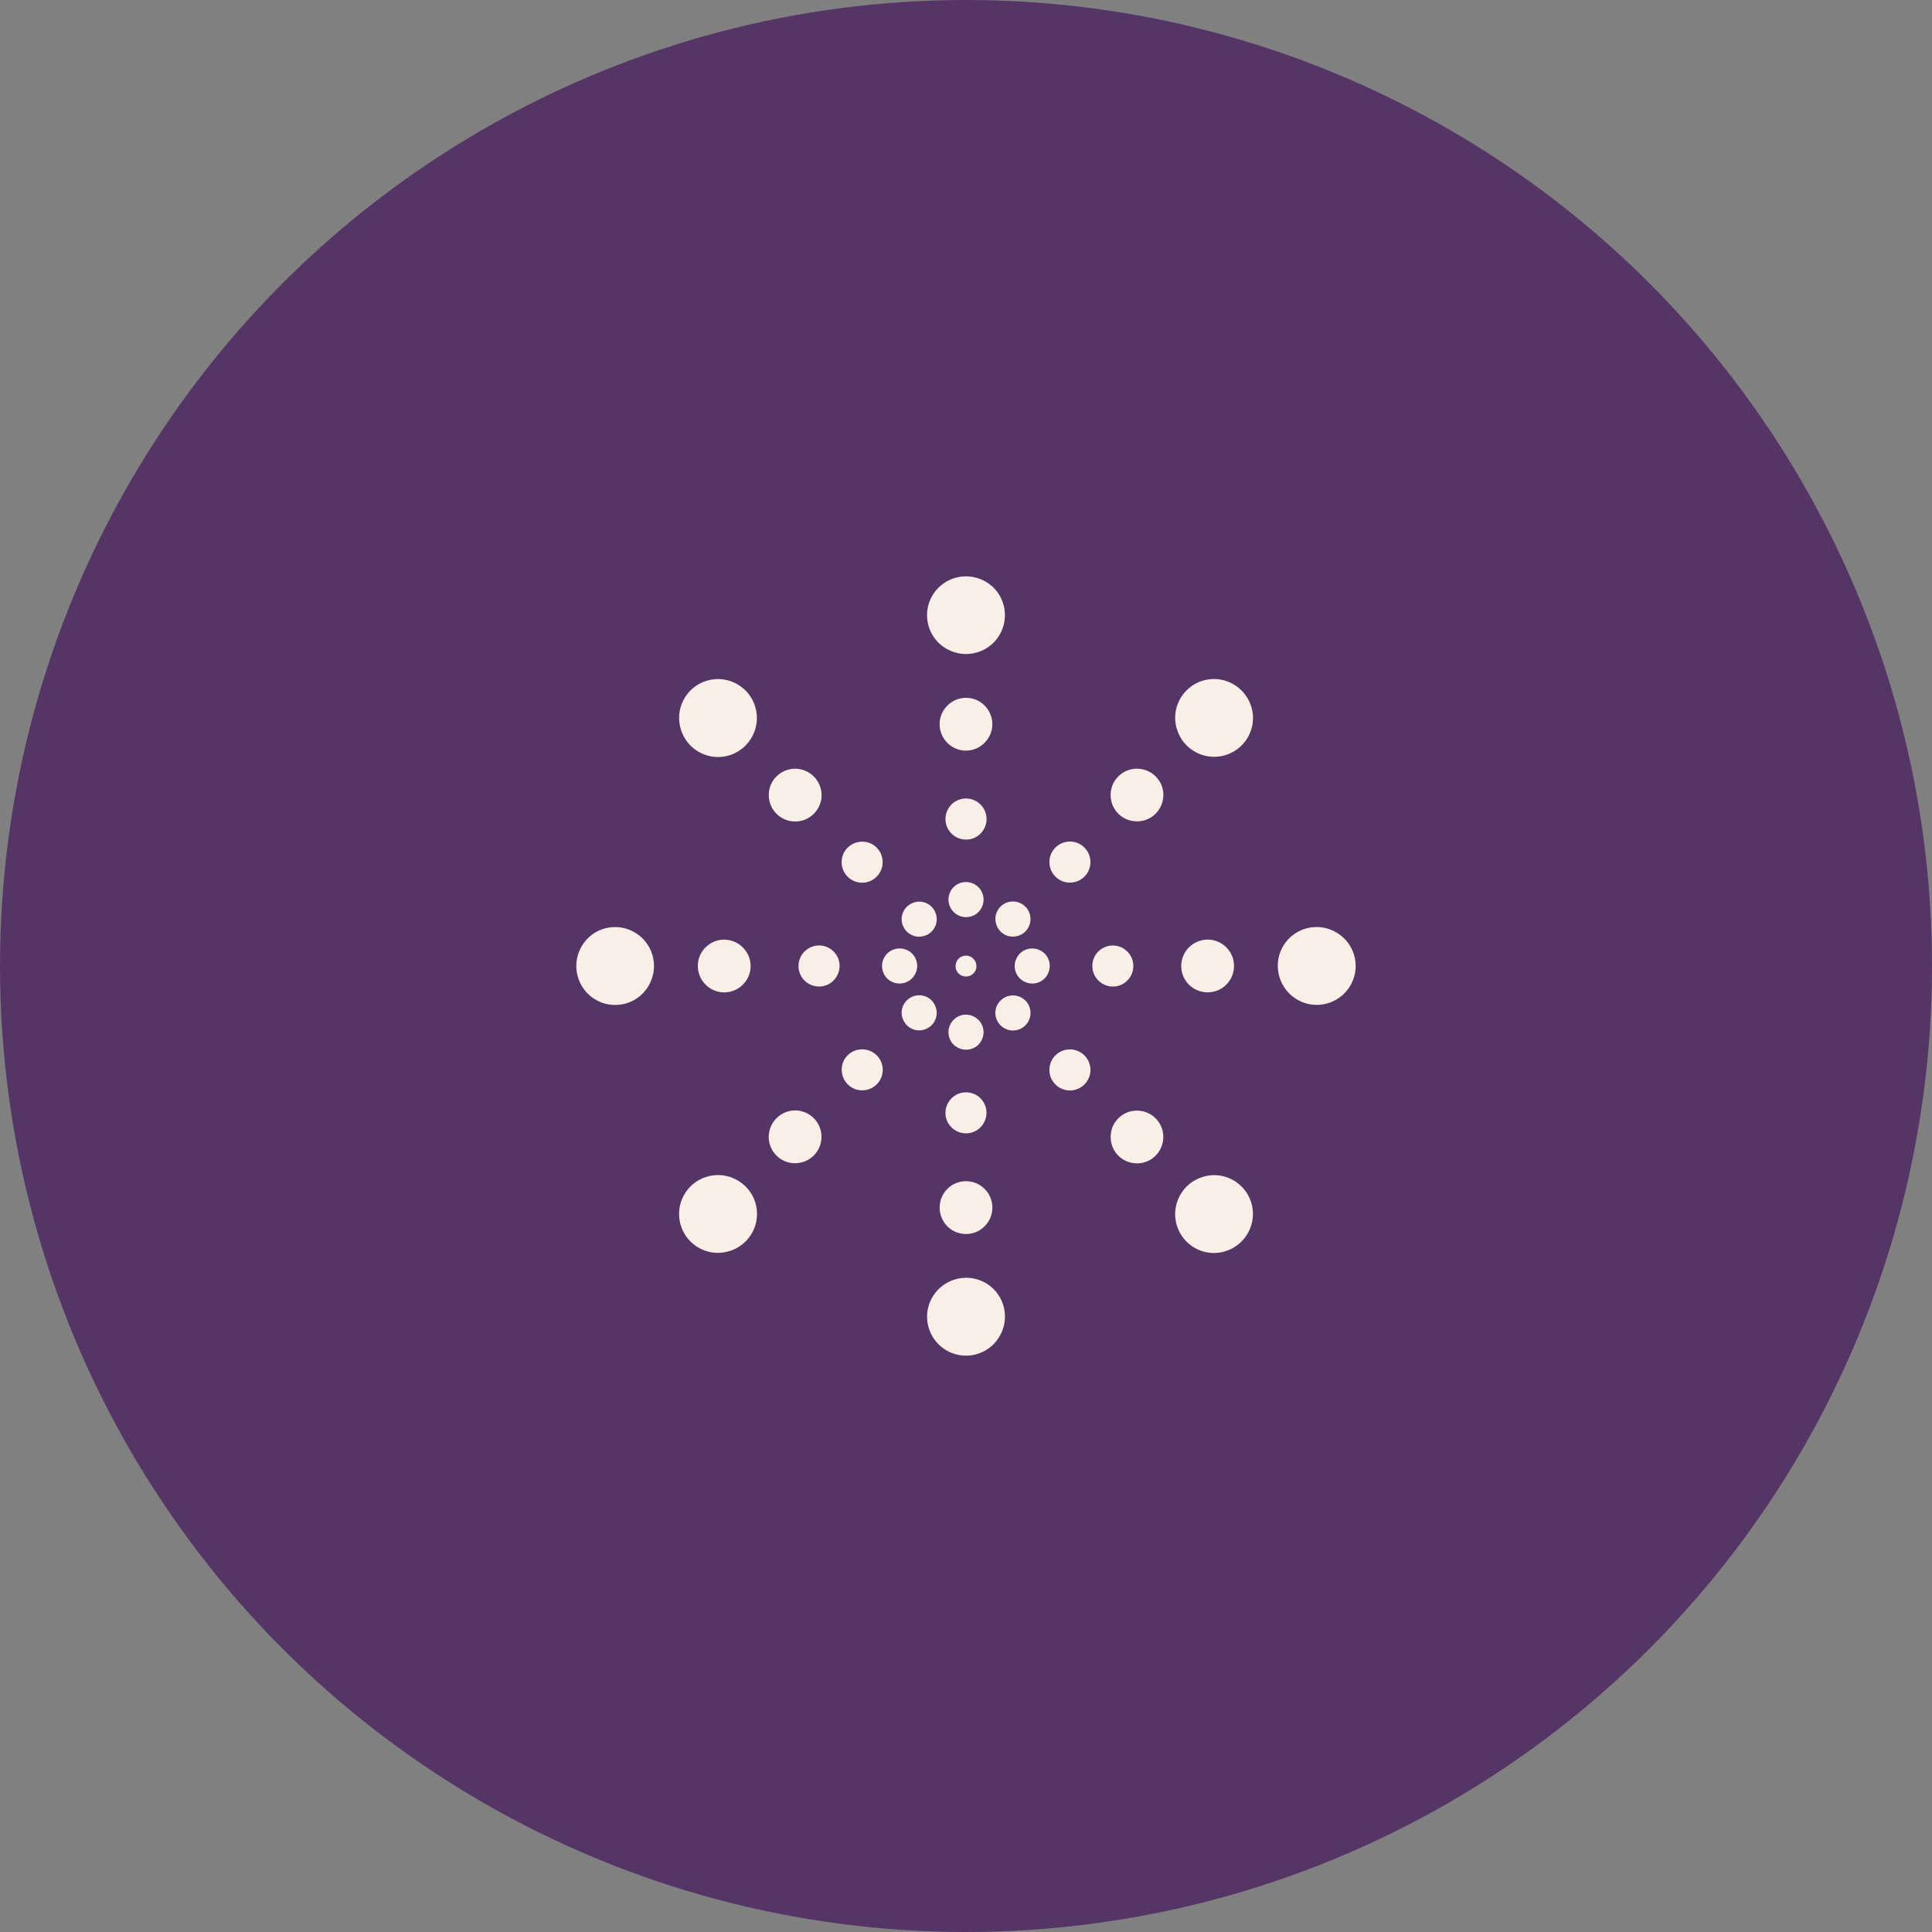 <?xml version="1.0" encoding="UTF-8" standalone="no"?><svg xmlns="http://www.w3.org/2000/svg" xmlns:xlink="http://www.w3.org/1999/xlink" data-name="Layer 1" fill="#000000" height="500" preserveAspectRatio="xMidYMid meet" version="1" viewBox="0.0 0.0 500.0 500.0" width="500" zoomAndPan="magnify"><rect x="0.0" y="0.0" width="500.0" height="500.0" fill="#808080" stroke="none"/><g id="change1_1"><circle cx="250" cy="250" fill="#553566" r="250"/></g><g fill="#faefe6" id="change2_1"><path d="M236.86,252.06c.56-1.1,.66-2.34,.28-3.5-.37-1.14-1.17-2.07-2.25-2.61-.65-.33-1.34-.5-2.05-.5-1.73,0-3.29,.95-4.07,2.48-.55,1.08-.65,2.31-.28,3.47,.38,1.16,1.17,2.1,2.25,2.64,.65,.33,1.34,.5,2.06,.5,1.72,0,3.27-.95,4.05-2.48Z"/><path d="M211.97,244.69c-1.26,0-2.49,.45-3.45,1.27-2.23,1.89-2.5,5.25-.61,7.49,1.01,1.18,2.49,1.86,4.07,1.86,1.26,0,2.48-.45,3.43-1.27,1.09-.94,1.75-2.23,1.86-3.66,.11-1.4-.34-2.76-1.25-3.82-1.02-1.2-2.49-1.88-4.05-1.88Z"/><path d="M187.42,243.17c-1.62,0-3.19,.58-4.42,1.64-1.39,1.17-2.23,2.8-2.38,4.59-.15,1.83,.42,3.62,1.62,5.02,1.29,1.53,3.18,2.41,5.18,2.41,1.62,0,3.19-.58,4.42-1.63,1.41-1.19,2.26-2.85,2.4-4.67,.14-1.81-.44-3.56-1.63-4.93-1.31-1.55-3.19-2.42-5.19-2.42Z"/><path d="M271.45,248.56c-.37-1.14-1.16-2.06-2.22-2.59-.67-.34-1.37-.51-2.09-.51-1.71,0-3.26,.94-4.02,2.46-.57,1.1-.67,2.31-.31,3.45,.37,1.17,1.18,2.11,2.28,2.67,.65,.33,1.34,.5,2.06,.5,1.72,0,3.26-.94,4.01-2.46,.57-1.12,.67-2.36,.29-3.52Z"/><path d="M350.35,246.88c-.84-2.56-2.62-4.63-5.03-5.85-1.45-.74-2.99-1.11-4.58-1.11-3.81,0-7.25,2.11-8.98,5.5-2.49,4.94-.5,11.03,4.44,13.54,1.43,.73,2.96,1.1,4.55,1.1,3.81,0,7.26-2.11,9-5.51,1.22-2.39,1.43-5.12,.6-7.68Z"/><path d="M163.77,241.03c-1.44-.73-2.97-1.1-4.57-1.1-3.81,0-7.24,2.1-8.95,5.49-2.53,4.96-.56,11.04,4.37,13.56,1.43,.73,2.97,1.1,4.56,1.1,3.82,0,7.25-2.1,8.96-5.49,1.23-2.41,1.45-5.13,.62-7.69-.83-2.56-2.6-4.64-4.99-5.86Z"/><path d="M312.54,243.17c-1.62,0-3.2,.58-4.44,1.64-2.86,2.42-3.21,6.74-.78,9.62,1.3,1.51,3.21,2.39,5.22,2.39,1.62,0,3.2-.58,4.44-1.64,1.38-1.18,2.23-2.85,2.36-4.69,.14-1.81-.43-3.56-1.61-4.92-1.31-1.53-3.2-2.41-5.2-2.41Z"/><path d="M291.44,254.04c1.09-.93,1.75-2.23,1.85-3.65,.11-1.4-.34-2.76-1.25-3.82-1.02-1.19-2.5-1.87-4.05-1.87-1.27,0-2.47,.44-3.45,1.27-1.07,.91-1.72,2.19-1.83,3.6-.11,1.42,.33,2.79,1.26,3.87,1.02,1.2,2.49,1.88,4.05,1.88,1.27,0,2.46-.44,3.43-1.27Z"/><path d="M247.29,249.98c0,.29,.03,.58,.12,.87,.21,.66,.66,1.2,1.27,1.53,0,0,0,0,0,0,.02,.01,.04,.03,.07,.04,.19,.1,.39,.17,.59,.22,.1,.02,.2,.02,.3,.04,.1,.01,.2,.04,.3,.04,0,0,.01,0,.02,0,.12,0,.24-.02,.36-.03,.02,0,.04,0,.06-.01,.14-.02,.27-.03,.4-.07h.03s.03-.02,.03-.02c.2-.07,.39-.16,.57-.26,.03-.02,.06-.04,.09-.06,.14-.09,.26-.19,.38-.3,.01-.01,.03-.02,.04-.03,.01-.01,.02-.03,.04-.05,.15-.16,.28-.33,.39-.52,0-.01,.02-.02,.02-.04,.01-.03,.03-.05,.05-.07,.1-.19,.16-.38,.21-.58,0-.02,0-.03,0-.05,.05-.2,.07-.41,.06-.62,0-.04,0-.07,0-.1,0-.21-.04-.42-.1-.62,0,0,0,0,0,0,0-.03,0-.05-.02-.08-.07-.2-.16-.4-.27-.57-.04-.06-.09-.11-.13-.17-.07-.1-.14-.2-.23-.29,0,0,0-.01-.02-.02,0,0,0,0-.01-.01-.05-.05-.09-.09-.14-.14-.17-.15-.35-.29-.56-.4-.62-.32-1.31-.38-1.98-.18,0,0,0,0,0,0-.03,0-.05,0-.08,.02,0,0,0,0,0,0,0,0,0,0,0,0-.19,.06-.38,.15-.55,.25,0,0,0,0,0,0,0,0,0,0,0,0-.02,0-.03,.02-.04,.03-.18,.11-.34,.24-.48,.39-.02,.03-.05,.05-.07,.08-.16,.18-.31,.37-.42,.58-.13,.25-.2,.52-.24,.79-.02,.13-.04,.25-.05,.38,0,0,0,.02,0,.03,0,0,0,.02,0,.03Z"/><path d="M252.07,228.77c-1.08-.55-2.31-.65-3.47-.28-1.16,.38-2.1,1.17-2.64,2.25-.33,.65-.5,1.34-.5,2.06,0,1.72,.95,3.27,2.48,4.05,1.1,.56,2.34,.66,3.5,.28,1.14-.37,2.07-1.17,2.61-2.25,.33-.65,.5-1.34,.5-2.05,0-1.73-.95-3.29-2.48-4.07Z"/><path d="M254.04,208.52c-1.89-2.23-5.25-2.5-7.49-.61-1.18,1.01-1.86,2.49-1.86,4.07,0,1.26,.45,2.48,1.27,3.43,.94,1.09,2.23,1.75,3.66,1.86,1.4,.11,2.76-.34,3.82-1.25,1.2-1.02,1.88-2.49,1.88-4.05,0-1.26-.45-2.49-1.27-3.45Z"/><path d="M255.19,183c-1.17-1.39-2.8-2.23-4.59-2.38-1.83-.15-3.62,.42-5.02,1.62-1.53,1.29-2.41,3.18-2.41,5.18,0,1.62,.58,3.19,1.63,4.42,1.19,1.41,2.85,2.26,4.67,2.4,1.81,.14,3.56-.44,4.93-1.63,1.55-1.31,2.42-3.19,2.42-5.19,0-1.62-.58-3.19-1.64-4.42Z"/><path d="M245.96,265.08c-.33,.65-.5,1.34-.5,2.06,0,1.72,.94,3.26,2.46,4.01,1.12,.57,2.36,.67,3.52,.29,1.14-.37,2.06-1.16,2.59-2.22,.34-.67,.51-1.37,.51-2.09,0-1.71-.94-3.26-2.46-4.02-1.1-.57-2.31-.67-3.45-.31-1.17,.37-2.11,1.18-2.67,2.28Z"/><path d="M254.57,331.76c-4.94-2.49-11.03-.5-13.54,4.44-.73,1.43-1.1,2.96-1.1,4.55,0,3.81,2.11,7.26,5.51,9,2.39,1.22,5.12,1.43,7.68,.6,2.56-.84,4.63-2.62,5.85-5.03,.74-1.45,1.11-2.99,1.11-4.58,0-3.81-2.11-7.25-5.5-8.98Z"/><path d="M245.42,168.15c2.41,1.23,5.13,1.45,7.69,.62,2.56-.83,4.64-2.6,5.86-4.99,.73-1.44,1.1-2.97,1.1-4.57,0-3.81-2.1-7.24-5.49-8.95-4.96-2.53-11.04-.56-13.56,4.37-.73,1.43-1.1,2.97-1.1,4.56,0,3.82,2.1,7.25,5.49,8.96Z"/><path d="M244.81,316.98c1.18,1.38,2.85,2.23,4.69,2.36,1.81,.14,3.56-.43,4.92-1.61,1.53-1.31,2.41-3.2,2.41-5.2,0-1.62-.58-3.2-1.64-4.44-2.42-2.86-6.74-3.21-9.62-.78-1.51,1.3-2.39,3.21-2.39,5.22,0,1.62,.58,3.2,1.64,4.44Z"/><path d="M245.96,291.44c.93,1.09,2.23,1.75,3.65,1.85,1.4,.11,2.76-.34,3.82-1.25,1.19-1.02,1.87-2.5,1.87-4.05,0-1.27-.44-2.47-1.27-3.45-.91-1.07-2.19-1.72-3.6-1.83-1.42-.11-2.79,.33-3.87,1.26-1.2,1.02-1.88,2.49-1.88,4.05,0,1.27,.44,2.46,1.27,3.43Z"/><path d="M257.84,239.25c.38,1.17,1.19,2.12,2.27,2.67,1.07,.54,2.29,.63,3.44,.26,.69-.23,1.3-.6,1.8-1.1,1.22-1.22,1.65-3,1.12-4.63-.37-1.16-1.17-2.09-2.26-2.65-1.08-.55-2.31-.65-3.46-.28-.69,.22-1.3,.59-1.81,1.1-1.22,1.22-1.64,2.99-1.11,4.62Z"/><path d="M276.46,228.4c1.57,.13,3.09-.43,4.19-1.53,.89-.89,1.44-2.08,1.54-3.34,.24-2.91-1.94-5.48-4.87-5.73-1.55-.12-3.08,.45-4.19,1.56-.89,.89-1.43,2.07-1.53,3.32-.11,1.43,.34,2.82,1.27,3.9,.92,1.07,2.19,1.71,3.59,1.82Z"/><path d="M294.79,198.96c-2-.17-3.95,.55-5.37,1.96-1.14,1.14-1.85,2.66-1.97,4.28-.15,1.84,.42,3.61,1.61,5,1.18,1.38,2.83,2.21,4.64,2.34,2.02,.17,3.97-.55,5.38-1.96,1.15-1.15,1.85-2.67,1.97-4.28,.16-1.82-.4-3.56-1.56-4.93-1.19-1.4-2.86-2.26-4.7-2.41Z"/><path d="M242.19,260.74c-.37-1.18-1.15-2.11-2.22-2.66-1.09-.56-2.33-.66-3.49-.28-.7,.23-1.31,.6-1.81,1.1-1.21,1.21-1.64,2.97-1.1,4.58,.39,1.19,1.2,2.14,2.29,2.7,1.07,.54,2.27,.63,3.4,.26,.71-.23,1.33-.61,1.84-1.12,1.21-1.21,1.63-2.97,1.1-4.59Z"/><path d="M182.71,304.6c-1.53,.5-2.87,1.32-4,2.44-2.7,2.7-3.64,6.63-2.47,10.26,.83,2.55,2.61,4.63,5.01,5.85,2.4,1.22,5.13,1.42,7.69,.58,1.54-.5,2.89-1.33,4.02-2.45,2.69-2.69,3.63-6.62,2.46-10.24-1.74-5.26-7.44-8.15-12.71-6.44Z"/><path d="M309.64,194.76c2.4,1.22,5.12,1.44,7.67,.61,1.53-.5,2.88-1.32,4.01-2.45,2.7-2.7,3.63-6.61,2.45-10.21-1.72-5.29-7.41-8.2-12.68-6.5-1.52,.5-2.87,1.32-4,2.45-2.7,2.7-3.64,6.62-2.45,10.22,.83,2.58,2.6,4.66,5,5.88Z"/><path d="M206.33,287.39c-1.98-.15-3.96,.58-5.38,2-1.15,1.15-1.85,2.67-1.99,4.3-.14,1.81,.44,3.59,1.64,4.99,1.18,1.38,2.82,2.21,4.62,2.34,2.01,.16,3.96-.56,5.38-1.97,1.15-1.15,1.85-2.68,1.98-4.3,.31-3.74-2.5-7.03-6.25-7.36Z"/><path d="M223.56,271.58c-1.57-.13-3.09,.43-4.19,1.53-.9,.9-1.43,2.05-1.52,3.33-.11,1.43,.34,2.81,1.27,3.9,.92,1.07,2.19,1.71,3.59,1.82,1.57,.12,3.09-.44,4.19-1.54,.9-.9,1.43-2.05,1.54-3.34,.11-1.4-.33-2.76-1.25-3.84-.92-1.08-2.21-1.74-3.63-1.85Z"/><path d="M265.37,258.95c-1.22-1.22-2.99-1.64-4.62-1.11-1.17,.38-2.12,1.19-2.67,2.27-.54,1.07-.63,2.29-.26,3.44,.23,.69,.6,1.3,1.1,1.8,1.22,1.22,3,1.65,4.63,1.12,1.16-.37,2.09-1.17,2.65-2.26,.55-1.08,.65-2.31,.28-3.46-.22-.69-.59-1.3-1.1-1.81Z"/><path d="M277.32,271.6c-1.43-.11-2.82,.34-3.9,1.27-1.07,.92-1.71,2.19-1.82,3.59-.13,1.57,.43,3.09,1.53,4.19,.89,.89,2.08,1.44,3.34,1.54,2.91,.24,5.48-1.94,5.73-4.87,.12-1.55-.45-3.08-1.56-4.19-.89-.89-2.07-1.43-3.32-1.53Z"/><path d="M294.8,287.45c-1.84-.15-3.61,.42-5,1.61-1.38,1.18-2.21,2.83-2.34,4.64-.17,2.02,.55,3.97,1.96,5.38,1.15,1.15,2.67,1.85,4.28,1.97,1.82,.15,3.56-.4,4.93-1.56,1.4-1.19,2.26-2.86,2.41-4.7,.17-2-.55-3.95-1.96-5.36-1.14-1.14-2.66-1.85-4.28-1.97Z"/><path d="M234.67,241.09c1.21,1.21,2.97,1.63,4.59,1.1,1.18-.37,2.11-1.15,2.66-2.22,.56-1.09,.66-2.33,.28-3.49-.23-.7-.6-1.31-1.1-1.81-1.21-1.21-2.97-1.64-4.58-1.1-1.19,.39-2.14,1.2-2.7,2.29-.54,1.07-.63,2.27-.26,3.4,.23,.71,.61,1.33,1.12,1.84Z"/><path d="M178.71,192.96c2.69,2.69,6.62,3.63,10.24,2.46,5.26-1.74,8.15-7.44,6.44-12.71-.5-1.53-1.32-2.87-2.44-4-2.7-2.7-6.63-3.64-10.26-2.47-2.55,.83-4.63,2.61-5.85,5.01-1.22,2.4-1.42,5.13-.58,7.69,.5,1.54,1.33,2.89,2.45,4.02Z"/><path d="M321.33,307.09c-2.7-2.7-6.62-3.64-10.22-2.45-2.58,.83-4.66,2.6-5.88,5-1.22,2.4-1.44,5.12-.61,7.67,.5,1.53,1.32,2.88,2.45,4.01,2.7,2.7,6.61,3.63,10.21,2.45,5.29-1.72,8.2-7.41,6.5-12.68-.5-1.52-1.32-2.87-2.45-4Z"/><path d="M205.25,212.58c3.74,.31,7.03-2.5,7.36-6.25,.15-1.98-.58-3.96-2-5.38-1.15-1.15-2.67-1.85-4.3-1.99-1.81-.14-3.59,.44-4.99,1.64-1.38,1.18-2.21,2.82-2.34,4.62-.16,2.01,.56,3.96,1.97,5.38,1.15,1.15,2.68,1.85,4.3,1.98Z"/><path d="M222.72,228.43c1.4,.11,2.76-.33,3.84-1.25,1.08-.92,1.74-2.21,1.85-3.63,.13-1.57-.43-3.09-1.53-4.19-.9-.9-2.05-1.43-3.33-1.52-1.43-.11-2.81,.34-3.9,1.27-1.07,.92-1.71,2.19-1.82,3.59-.12,1.57,.44,3.09,1.54,4.19,.9,.9,2.05,1.43,3.34,1.54Z"/></g></svg>